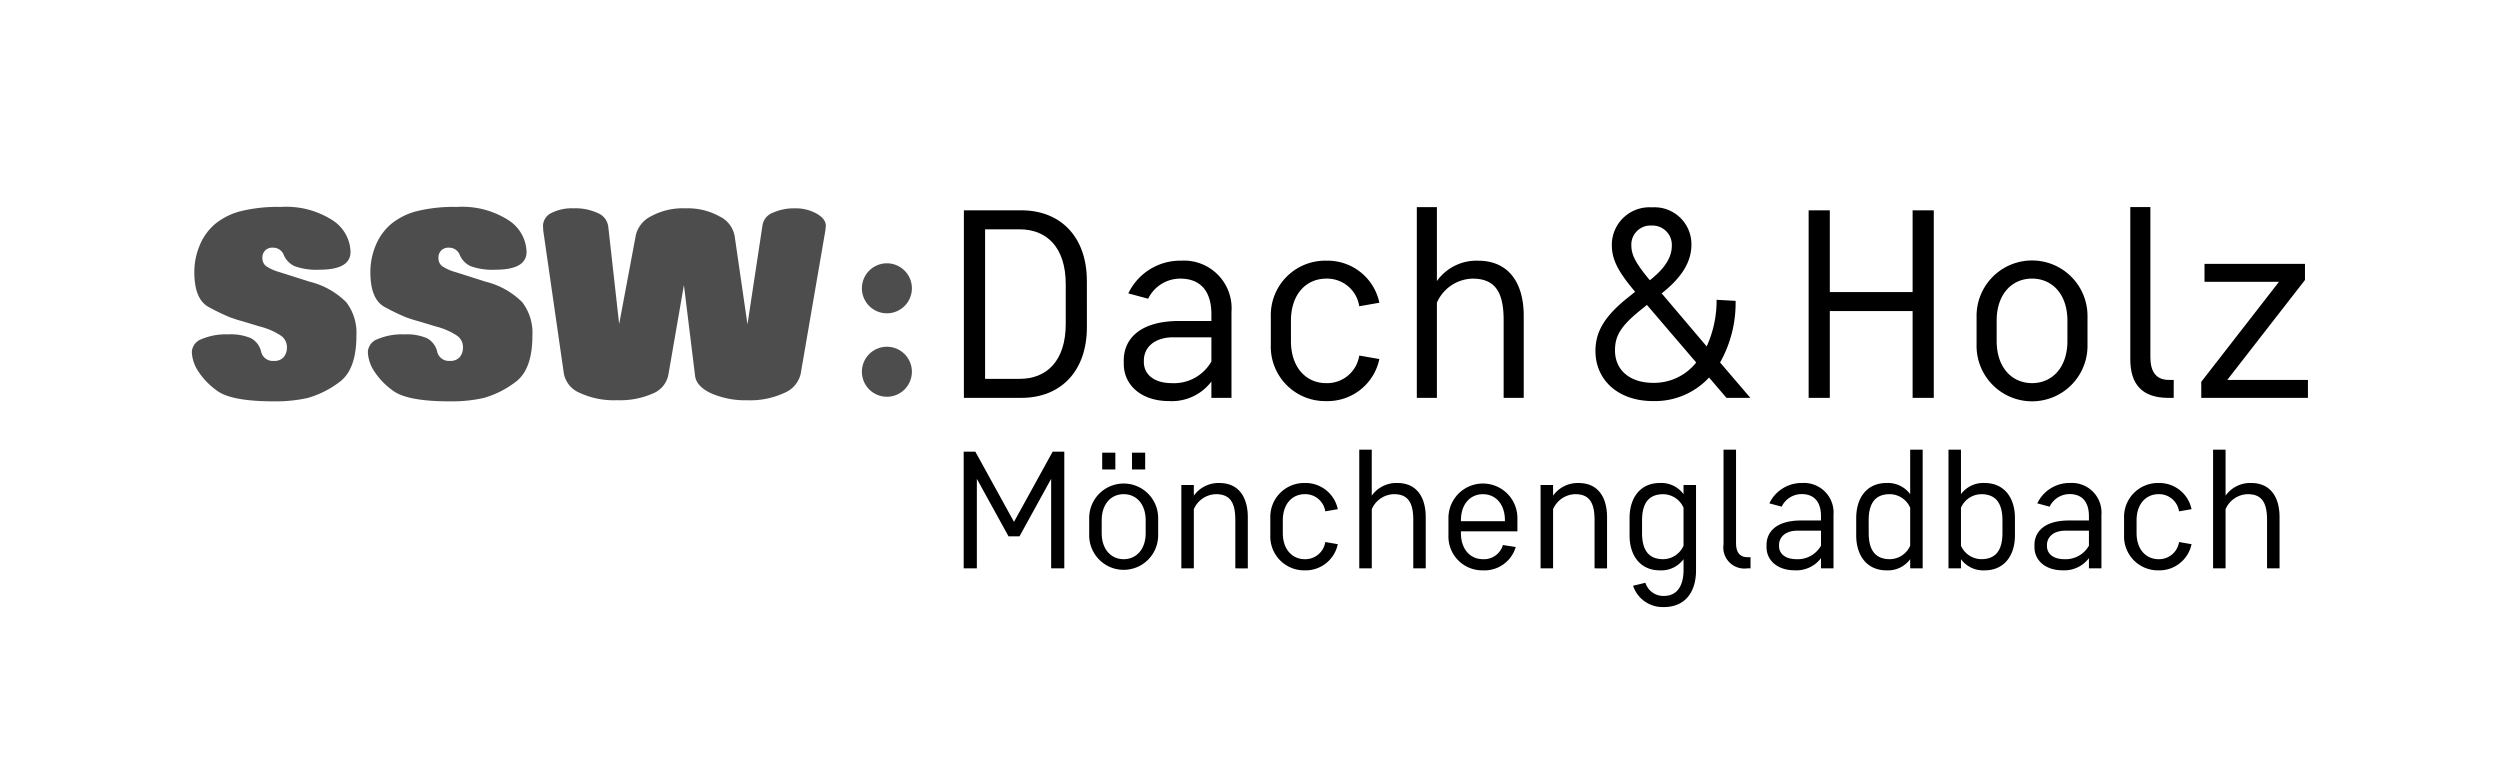 <svg id="Ebene_1" data-name="Ebene 1" xmlns="http://www.w3.org/2000/svg" viewBox="0 0 270 84"><title>SSW_Logo_WEB_end</title><path d="M117.385,35.331c0,4.774-2.836,7.639-7.091,7.639H104.1V22.713h6.191c4.255,0,7.091,2.866,7.091,7.639ZM115.1,30.7c0-4-2.056-5.932-4.977-5.932h-3.733V40.917h3.733c2.921,0,4.977-1.939,4.977-5.935Z"/><path d="M124,32.262l-2.141-.577a6.212,6.212,0,0,1,5.7-3.532A5.143,5.143,0,0,1,133,33.68v9.29h-2.169V41.205a5.359,5.359,0,0,1-4.572,2.112c-3.012,0-4.893-1.736-4.893-4.022v-.376c0-2.169,1.564-4.254,6.02-4.254h3.445v-.723c0-2.606-1.276-3.85-3.358-3.85A3.85,3.85,0,0,0,124,32.262Zm6.832,6.774V36.429h-4.109c-2.056,0-3.186,1.1-3.186,2.519v.146c0,1.3,1.042,2.286,3.04,2.286A4.645,4.645,0,0,0,130.834,39.036Z"/><path d="M137.249,34.231a5.879,5.879,0,0,1,5.991-6.078,5.712,5.712,0,0,1,5.731,4.543l-2.17.379a3.513,3.513,0,0,0-3.561-2.983c-2.17,0-3.818,1.678-3.818,4.543v2.2c0,2.866,1.648,4.546,3.818,4.546A3.513,3.513,0,0,0,146.8,38.4l2.17.376a5.709,5.709,0,0,1-5.731,4.543,5.879,5.879,0,0,1-5.991-6.075Z"/><path d="M162.393,42.97V34.577c0-3.008-.9-4.485-3.358-4.485a4.31,4.31,0,0,0-3.85,2.6V42.97h-2.169v-20.6h2.169v7.986a5.237,5.237,0,0,1,4.456-2.2c3.186,0,4.922,2.257,4.922,5.961V42.97Z"/><path d="M186.459,42.97l-1.881-2.2a7.956,7.956,0,0,1-6.046,2.546c-3.85,0-6.223-2.342-6.223-5.411,0-1.911.809-3.588,3.387-5.673l.9-.722c-2.027-2.374-2.519-3.646-2.519-5.094a4.061,4.061,0,0,1,4.342-4.021,3.986,3.986,0,0,1,4.254,4.021c0,1.852-1.013,3.53-3.212,5.268l4.861,5.729a11.965,11.965,0,0,0,1.071-5.035l2.053.116a13.116,13.116,0,0,1-1.677,6.654l3.27,3.821Zm-3.27-3.821-5.324-6.22-.346.288c-2.432,1.911-3.1,2.982-3.1,4.631,0,2.114,1.593,3.5,4.138,3.5A5.8,5.8,0,0,0,183.189,39.149Zm-5.006-8.882c1.651-1.3,2.373-2.49,2.373-3.733a2.082,2.082,0,0,0-2.169-2.173,2.06,2.06,0,0,0-2.2,2.173C176.188,27.573,176.735,28.529,178.183,30.267Z"/><path d="M206.562,33.593h-8.943V42.97h-2.286V22.713h2.286V31.54h8.943V22.713h2.286V42.97h-2.286Z"/><path d="M213.47,34.231a5.991,5.991,0,1,1,11.98,0v3.011a5.991,5.991,0,1,1-11.98,0Zm9.811.4c0-2.865-1.652-4.543-3.821-4.543s-3.821,1.678-3.821,4.543v2.2c0,2.866,1.651,4.546,3.821,4.546s3.821-1.68,3.821-4.546Z"/><path d="M234.76,42.97h-.579c-2.836,0-4.109-1.476-4.109-4.167V22.366h2.169V38.573c0,1.561.609,2.458,2,2.458h.521Z"/><path d="M248.937,30.238l-8.393,10.793h8.713V42.97h-11.52V41.234l8.393-10.8h-8.044V28.5h10.851Z"/><path d="M20.988,29.4a7.418,7.418,0,0,1,.587-2.922,6.005,6.005,0,0,1,1.657-2.29,7.186,7.186,0,0,1,2.726-1.371,16.618,16.618,0,0,1,4.369-.467,9.232,9.232,0,0,1,5.6,1.446A4.193,4.193,0,0,1,37.858,27.2q0,1.927-3.344,1.928a6.885,6.885,0,0,1-2.681-.377,2.305,2.305,0,0,1-1.175-1.19,1.239,1.239,0,0,0-1.205-.814,1.1,1.1,0,0,0-.813.3,1.056,1.056,0,0,0-.3.783,1.1,1.1,0,0,0,.347.874,4.642,4.642,0,0,0,1.431.662l3.314,1.055a8.468,8.468,0,0,1,3.961,2.214,5.432,5.432,0,0,1,1.1,3.6q0,3.736-1.883,5.062a10.263,10.263,0,0,1-3.39,1.686,15.835,15.835,0,0,1-3.645.362q-4.669,0-6.19-1.19a7.771,7.771,0,0,1-2.094-2.244,4.059,4.059,0,0,1-.573-1.9,1.554,1.554,0,0,1,1.055-1.386,6.729,6.729,0,0,1,2.892-.512,5.489,5.489,0,0,1,2.455.421A2.213,2.213,0,0,1,28.2,37.969a1.287,1.287,0,0,0,1.37,1.009,1.33,1.33,0,0,0,1.07-.407,1.638,1.638,0,0,0,.346-1.1,1.493,1.493,0,0,0-.647-1.221,7.466,7.466,0,0,0-2.245-.979L26.2,34.7a14.753,14.753,0,0,1-1.415-.452,24.389,24.389,0,0,1-2.215-1.07Q20.988,32.35,20.988,29.4Z" style="fill:#4d4d4d"/><path d="M40,29.4a7.418,7.418,0,0,1,.587-2.922,6.016,6.016,0,0,1,1.657-2.29,7.183,7.183,0,0,1,2.727-1.371,16.6,16.6,0,0,1,4.368-.467,9.23,9.23,0,0,1,5.6,1.446A4.192,4.192,0,0,1,56.868,27.2q0,1.927-3.345,1.928a6.885,6.885,0,0,1-2.681-.377,2.305,2.305,0,0,1-1.175-1.19,1.239,1.239,0,0,0-1.2-.814,1.1,1.1,0,0,0-.813.3,1.059,1.059,0,0,0-.3.783,1.1,1.1,0,0,0,.346.874,4.642,4.642,0,0,0,1.431.662l3.314,1.055A8.458,8.458,0,0,1,56.4,32.636a5.432,5.432,0,0,1,1.1,3.6q0,3.736-1.883,5.062a10.259,10.259,0,0,1-3.389,1.686,15.841,15.841,0,0,1-3.645.362q-4.671,0-6.191-1.19A7.8,7.8,0,0,1,40.3,39.912a4.057,4.057,0,0,1-.572-1.9,1.553,1.553,0,0,1,1.054-1.386,6.729,6.729,0,0,1,2.892-.512,5.5,5.5,0,0,1,2.456.421,2.212,2.212,0,0,1,1.084,1.432,1.288,1.288,0,0,0,1.371,1.009,1.328,1.328,0,0,0,1.069-.407,1.638,1.638,0,0,0,.346-1.1,1.49,1.49,0,0,0-.647-1.221,7.47,7.47,0,0,0-2.244-.979l-1.9-.572a14.777,14.777,0,0,1-1.416-.452,24.28,24.28,0,0,1-2.214-1.07Q40,32.35,40,29.4Z" style="fill:#4d4d4d"/><path d="M74.069,22.5a7.042,7.042,0,0,1,3.645.874,2.927,2.927,0,0,1,1.627,2.109l1.386,9.549,1.626-10.725a1.744,1.744,0,0,1,1.13-1.34,5.588,5.588,0,0,1,2.365-.467,4.636,4.636,0,0,1,2.35.572q.995.57.994,1.323l-.06.541-2.651,15.4a2.93,2.93,0,0,1-1.763,2.092,8.727,8.727,0,0,1-3.991.8,9.249,9.249,0,0,1-3.932-.753q-1.611-.753-1.732-1.928l-1.2-9.76-1.687,9.73A2.736,2.736,0,0,1,70.5,42.5a8.72,8.72,0,0,1-3.841.722,8.752,8.752,0,0,1-4.067-.8A2.834,2.834,0,0,1,60.9,40.368L58.675,24.935l-.031-.511a1.569,1.569,0,0,1,.889-1.413,4.87,4.87,0,0,1,2.426-.512,5.705,5.705,0,0,1,2.636.527,1.827,1.827,0,0,1,1.1,1.461L66.869,35l1.808-9.64a3.09,3.09,0,0,1,1.626-2A7.2,7.2,0,0,1,74.069,22.5Z" style="fill:#4d4d4d"/><path d="M93.085,31.137a2.7,2.7,0,1,1,5.4,0,2.7,2.7,0,1,1-5.4,0Z" style="fill:#4d4d4d"/><path d="M93.085,40.149a2.7,2.7,0,1,1,5.4,0,2.7,2.7,0,1,1-5.4,0Z" style="fill:#4d4d4d"/><path d="M108.922,57.926,105.5,51.714v9.669h-1.422v-12.6h1.26l4.173,7.58,4.174-7.58h1.259v12.6h-1.421V51.714l-3.418,6.212Z"/><path d="M117.633,55.945a3.724,3.724,0,1,1,7.448,0v1.873a3.724,3.724,0,1,1-7.448,0Zm6.1.252c0-1.783-1.026-2.827-2.375-2.827s-2.374,1.044-2.374,2.827v1.368c0,1.783,1.025,2.827,2.374,2.827s2.375-1.044,2.375-2.827Zm-3.274-7.31h-1.422v1.818h1.422Zm3.22,0h-1.422v1.818h1.422Z"/><path d="M133.414,61.383V56.161c0-1.873-.558-2.791-2.087-2.791a2.679,2.679,0,0,0-2.393,1.621v6.392h-1.349v-9h1.349v1.152a3.256,3.256,0,0,1,2.771-1.368c1.979,0,3.058,1.4,3.058,3.709v5.51Z"/><path d="M137.194,55.945a3.656,3.656,0,0,1,3.725-3.781,3.551,3.551,0,0,1,3.562,2.827l-1.35.234a2.182,2.182,0,0,0-2.212-1.855c-1.35,0-2.375,1.044-2.375,2.827v1.368c0,1.783,1.025,2.827,2.375,2.827a2.182,2.182,0,0,0,2.212-1.854l1.35.234a3.55,3.55,0,0,1-3.562,2.826,3.656,3.656,0,0,1-3.725-3.78Z"/><path d="M152.633,61.383V56.161c0-1.873-.558-2.791-2.087-2.791a2.679,2.679,0,0,0-2.393,1.621v6.392H146.8V48.563h1.349v4.969a3.256,3.256,0,0,1,2.771-1.368c1.979,0,3.059,1.4,3.059,3.709v5.51Z"/><path d="M156.432,57.818V55.945a3.724,3.724,0,1,1,7.448,0v1.441h-6.1v.179c0,1.783,1.026,2.827,2.375,2.827a2.128,2.128,0,0,0,2.159-1.53l1.385.216a3.517,3.517,0,0,1-3.544,2.52A3.655,3.655,0,0,1,156.432,57.818Zm1.349-1.531h4.75V56.2c0-1.783-1.026-2.827-2.375-2.827s-2.375,1.044-2.375,2.827Z"/><path d="M172.212,61.383V56.161c0-1.873-.558-2.791-2.087-2.791a2.676,2.676,0,0,0-2.392,1.621v6.392h-1.35v-9h1.35v1.152a3.253,3.253,0,0,1,2.77-1.368c1.979,0,3.059,1.4,3.059,3.709v5.51Z"/><path d="M181.822,60.392a2.979,2.979,0,0,1-2.555,1.206c-2.122,0-3.274-1.6-3.274-3.78V55.945c0-2.179,1.152-3.781,3.274-3.781a2.981,2.981,0,0,1,2.555,1.206v-.99h1.349V61.6c0,2.359-1.187,3.962-3.472,3.962a3.367,3.367,0,0,1-3.328-2.3l1.331-.324a2.024,2.024,0,0,0,2,1.422c1.331,0,2.123-.954,2.123-2.844Zm-4.48-2.827c0,1.855.72,2.827,2.285,2.827a2.425,2.425,0,0,0,2.195-1.458v-4.1a2.426,2.426,0,0,0-2.195-1.459c-1.565,0-2.285.973-2.285,2.827Z"/><path d="M189.057,61.383h-.36a2.273,2.273,0,0,1-2.555-2.593V48.563h1.35V58.646c0,.972.377,1.53,1.241,1.53h.324Z"/><path d="M192.422,54.721l-1.331-.36a3.861,3.861,0,0,1,3.544-2.2,3.2,3.2,0,0,1,3.383,3.439v5.78h-1.35v-1.1a3.331,3.331,0,0,1-2.842,1.313c-1.871,0-3.041-1.08-3.041-2.5v-.234c0-1.35.972-2.647,3.742-2.647h2.141v-.45c0-1.621-.791-2.4-2.087-2.4A2.392,2.392,0,0,0,192.422,54.721Zm4.246,4.213V57.313h-2.554c-1.277,0-1.979.685-1.979,1.567v.09c0,.81.647,1.422,1.889,1.422A2.884,2.884,0,0,0,196.668,58.934Z"/><path d="M206.3,60.392a2.979,2.979,0,0,1-2.555,1.206c-2.123,0-3.274-1.6-3.274-3.78V55.945c0-2.179,1.151-3.781,3.274-3.781A2.981,2.981,0,0,1,206.3,53.37V48.563h1.349v12.82H206.3Zm-4.479-2.827c0,1.855.719,2.827,2.284,2.827a2.424,2.424,0,0,0,2.195-1.458v-4.1A2.425,2.425,0,0,0,204.1,53.37c-1.565,0-2.284.973-2.284,2.827Z"/><path d="M217.614,57.818c0,2.178-1.151,3.78-3.274,3.78a2.98,2.98,0,0,1-2.555-1.206v.991h-1.349V48.563h1.349V53.37a2.983,2.983,0,0,1,2.555-1.206c2.123,0,3.274,1.6,3.274,3.781ZM216.265,56.2c0-1.854-.719-2.827-2.285-2.827a2.426,2.426,0,0,0-2.195,1.459v4.1a2.425,2.425,0,0,0,2.195,1.458c1.566,0,2.285-.972,2.285-2.827Z"/><path d="M221.359,54.721l-1.331-.36a3.86,3.86,0,0,1,3.544-2.2,3.2,3.2,0,0,1,3.382,3.439v5.78h-1.349v-1.1a3.332,3.332,0,0,1-2.843,1.313c-1.871,0-3.04-1.08-3.04-2.5v-.234c0-1.35.971-2.647,3.742-2.647h2.141v-.45c0-1.621-.792-2.4-2.087-2.4A2.392,2.392,0,0,0,221.359,54.721Zm4.246,4.213V57.313H223.05c-1.277,0-1.979.685-1.979,1.567v.09c0,.81.648,1.422,1.889,1.422A2.886,2.886,0,0,0,225.605,58.934Z"/><path d="M229.4,55.945a3.656,3.656,0,0,1,3.725-3.781,3.551,3.551,0,0,1,3.562,2.827l-1.35.234a2.182,2.182,0,0,0-2.212-1.855c-1.35,0-2.375,1.044-2.375,2.827v1.368c0,1.783,1.025,2.827,2.375,2.827a2.182,2.182,0,0,0,2.212-1.854l1.35.234a3.55,3.55,0,0,1-3.562,2.826,3.656,3.656,0,0,1-3.725-3.78Z"/><path d="M244.842,61.383V56.161c0-1.873-.558-2.791-2.087-2.791a2.679,2.679,0,0,0-2.393,1.621v6.392h-1.349V48.563h1.349v4.969a3.256,3.256,0,0,1,2.771-1.368c1.979,0,3.059,1.4,3.059,3.709v5.51Z"/></svg>